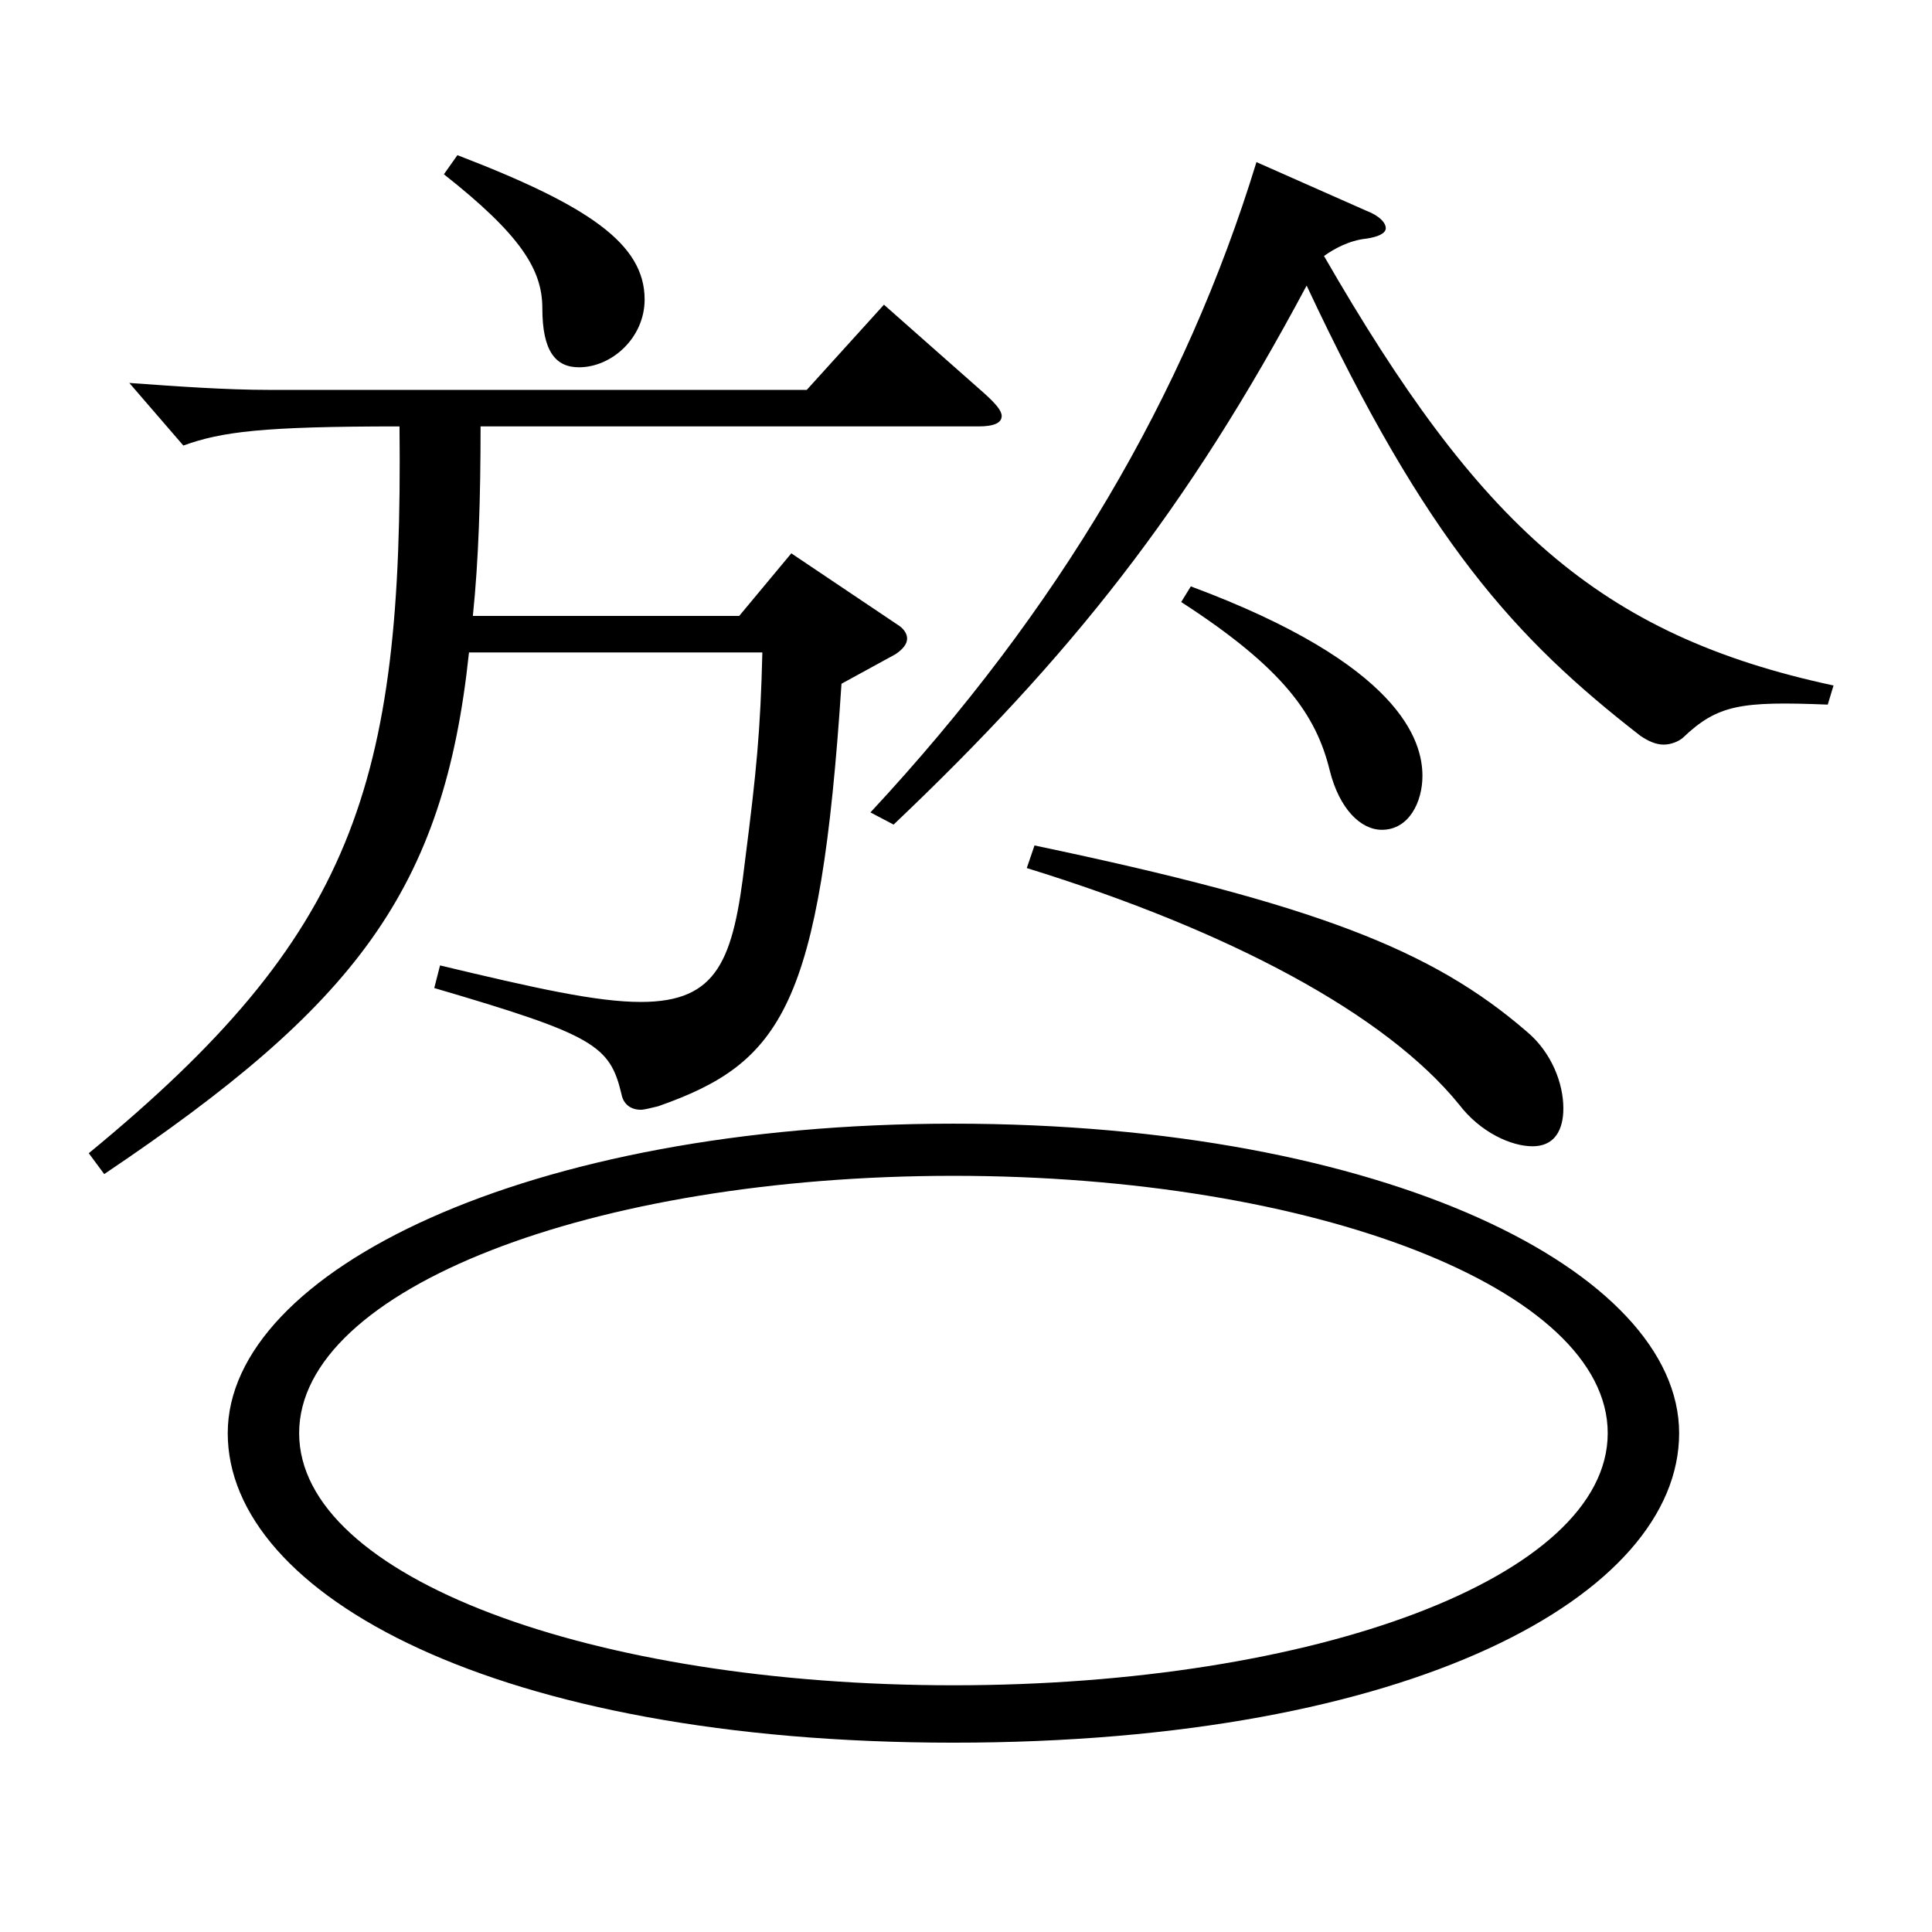 <?xml version="1.0" encoding="utf-8"?>
<!-- Generator: Adobe Illustrator 16.0.0, SVG Export Plug-In . SVG Version: 6.00 Build 0)  -->
<!DOCTYPE svg PUBLIC "-//W3C//DTD SVG 1.1//EN" "http://www.w3.org/Graphics/SVG/1.1/DTD/svg11.dtd">
<svg version="1.1" id="图层_1" xmlns="http://www.w3.org/2000/svg" xmlns:xlink="http://www.w3.org/1999/xlink" x="0px" y="0px"
	 width="1000px" height="1000px" viewBox="0 0 1000 1000" enable-background="new 0 0 1000 1000" xml:space="preserve">
<path d="M242.749,337.708c-12.986,123.299-58.94,182.698-188.81,269.998l-7.992-10.8c136.862-112.5,162.836-189.899,160.838-376.198
	c-70.928,0-91.907,2.7-111.887,9.9l-27.972-32.399c24.975,1.8,49.949,3.6,72.926,3.6h277.721l39.959-44.1l51.948,45.899
	c5.994,5.4,8.991,9,8.991,11.7c0,3.6-3.996,5.399-11.988,5.399h-257.74c0,36.9-0.999,69.3-3.996,98.1h137.861l26.973-32.399
	l54.944,36.899c2.997,1.8,4.995,4.5,4.995,7.2s-1.998,5.399-5.994,8.1l-27.972,15.3c-10.988,167.399-30.969,196.199-94.904,218.699
	c-3.996,0.899-6.993,1.8-8.991,1.8c-4.994,0-8.99-2.7-9.989-8.101c-5.994-25.199-13.986-30.6-96.902-54.899l2.997-11.7
	c48.95,11.7,80.918,18.9,103.895,18.9c39.96,0,47.952-21.6,53.946-72.899c5.994-46.8,7.991-67.5,8.99-107.999H242.749z
	 M493.496,902.004c-236.761,0-375.621-76.5-375.621-160.199s154.844-160.199,375.621-160.199
	c223.774,0,375.622,76.5,375.622,160.199S731.257,902.004,493.496,902.004z M493.496,608.605
	c-186.812,0-338.658,58.5-338.658,133.199s151.847,130.499,338.658,130.499s338.659-55.8,338.659-130.499
	S680.308,608.605,493.496,608.605z M236.755,80.31c67.932,26.1,96.902,45.899,96.902,74.699c0,19.8-16.982,35.1-33.966,35.1
	c-11.987,0-18.98-8.1-18.98-30.6c0-19.8-10.989-37.8-50.948-69.3L236.755,80.31z M707.281,109.109c6.993,2.7,9.989,6.3,9.989,9
	c0,2.699-3.996,4.5-9.989,5.399c-8.991,0.9-16.983,5.4-21.979,9c79.92,138.6,141.857,196.199,263.734,222.299l-2.997,9.899
	c-44.954-1.8-56.942,0-74.924,17.101c-1.998,1.8-5.994,3.6-9.99,3.6s-7.992-1.8-11.988-4.5
	c-64.935-50.399-110.888-100.799-172.825-233.099c-61.938,116.1-121.878,191.699-213.785,278.998l-11.987-6.3
	c97.901-105.299,162.836-215.998,199.799-336.598L707.281,109.109z M535.454,437.606c145.854,30.601,205.793,54,254.743,96.3
	c12.987,10.8,18.981,27,18.981,39.6c0,3.6,0,19.8-15.984,19.8c-10.989,0-26.973-7.2-37.962-21.6
	c-37.962-46.8-118.88-89.999-223.774-122.399L535.454,437.606z M616.372,303.508c108.891,40.5,119.88,80.1,119.88,98.1
	c0,13.5-6.993,27.899-20.979,27.899c-10.988,0-21.978-10.8-26.973-30.6c-6.992-28.8-23.976-53.1-76.922-87.3L616.372,303.508z"/>
</svg>
